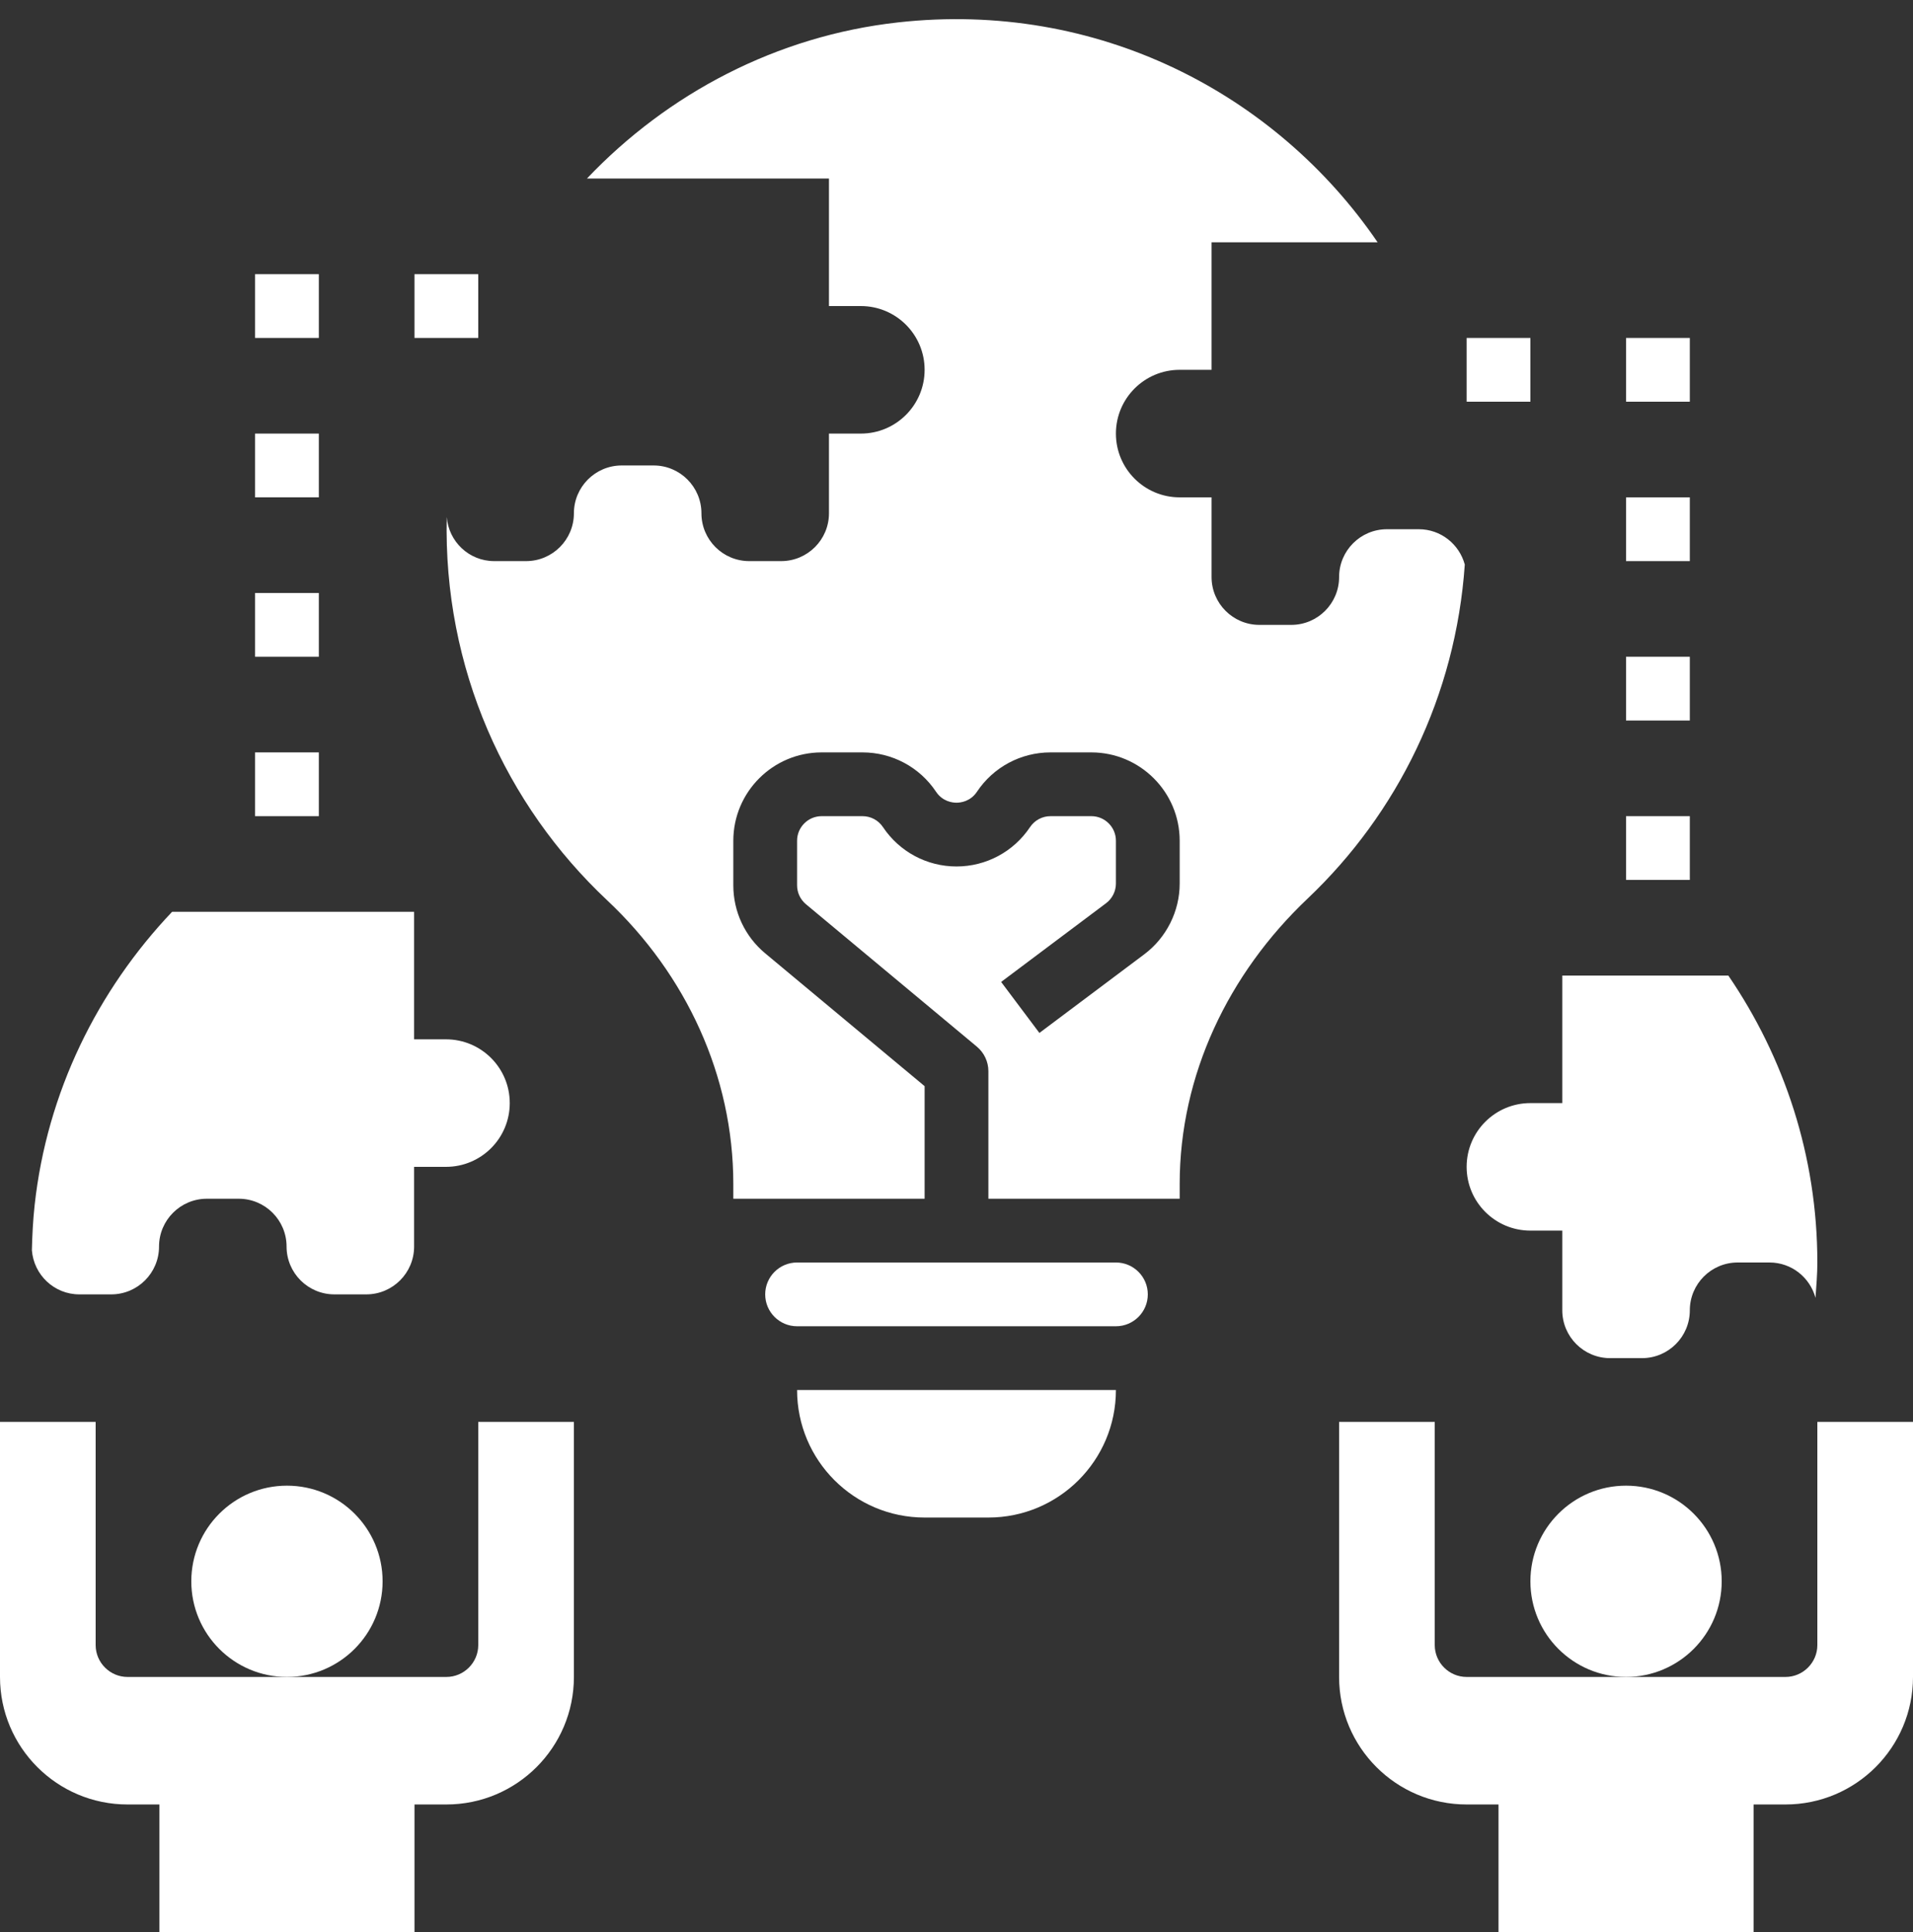 <?xml version="1.0" encoding="UTF-8" standalone="no"?><svg xmlns="http://www.w3.org/2000/svg" xmlns:xlink="http://www.w3.org/1999/xlink" fill="#ffffff" height="60.6" preserveAspectRatio="xMidYMid meet" version="1" viewBox="2.0 1.4 60.0 60.6" width="60" zoomAndPan="magnify"><rect x="2.0" y="1.4" width="60.0" height="60.6" fill="#333333" stroke="none"/><g id="change1_1"><circle cx="11" cy="51" fill="inherit" r="3"/></g><g id="change1_2"><path d="M6,58h1v4h8v-4h1c2.209,0,4-1.791,4-4v-8h-3v7c0,0.55-0.45,1-1,1h-5H6c-0.55,0-1-0.45-1-1v-7H2v8C2,56.209,3.791,58,6,58z" fill="inherit"/></g><g id="change1_3"><circle cx="53" cy="51" fill="inherit" r="3"/></g><g id="change1_4"><path d="M59,53c0,0.55-0.45,1-1,1h-5h-5c-0.55,0-1-0.45-1-1v-7h-3v8c0,2.209,1.791,4,4,4h1v4h8v-4h1c2.209,0,4-1.791,4-4v-8h-3V53z" fill="inherit"/></g><g id="change1_5"><path d="M31,49h2c2.209,0,4-1.791,4-4H27C27,47.209,28.791,49,31,49z" fill="inherit"/></g><g id="change1_6"><path d="M38,42c0-0.552-0.448-1-1-1H27c-0.552,0-1,0.448-1,1c0,0.552,0.448,1,1,1h10C37.552,43,38,42.552,38,42z" fill="inherit"/></g><g id="change1_7"><path d="M3.087,39.195C3.035,39.673,3.011,40.146,3,40.616C3.06,41.389,3.7,42,4.488,42h1c0.828,0,1.5-0.672,1.5-1.5 S7.66,39,8.488,39h1c0.828,0,1.5,0.672,1.5,1.5s0.672,1.5,1.5,1.5h1c0.828,0,1.5-0.672,1.5-1.5V38h1c1.105,0,2-0.895,2-2 c0-1.105-0.895-2-2-2h-1v-4H7.398C5.054,32.468,3.474,35.665,3.087,39.195z" fill="inherit"/></g><g id="change1_8"><path d="M50,40h1v2.5c0,0.828,0.672,1.5,1.5,1.5h1c0.828,0,1.5-0.672,1.5-1.5s0.672-1.5,1.5-1.5h1c0.692,0,1.269,0.471,1.442,1.109 C58.967,41.741,59,41.375,59,41c0-3.342-1.04-6.434-2.792-9H51v4h-1c-1.105,0-2,0.895-2,2C48,39.105,48.895,40,50,40z" fill="inherit"/></g><g id="change1_9"><path d="M29,15h-1v2.5c0,0.828-0.672,1.5-1.5,1.5h-1c-0.828,0-1.5-0.672-1.5-1.5S23.328,16,22.5,16h-1c-0.828,0-1.5,0.672-1.5,1.5 S19.328,19,18.5,19h-1c-0.789,0-1.428-0.611-1.488-1.384c-0.111,4.745,1.842,9.027,5.029,12.021C23.514,31.96,25,35.143,25,38.537 V39h6v-3.531L25.997,31.3C25.363,30.771,25,29.995,25,29.17v-1.398C25,26.243,26.243,25,27.771,25h1.28 c0.929,0,1.791,0.461,2.307,1.234c0.207,0.31,0.518,0.344,0.642,0.344s0.435-0.034,0.642-0.344C33.157,25.461,34.02,25,34.948,25 h1.28C37.757,25,39,26.243,39,27.771v1.343c0,0.867-0.414,1.695-1.108,2.217L34.6,33.8L33.4,32.2l3.291-2.469 C36.885,29.586,37,29.355,37,29.114v-1.343C37,27.346,36.654,27,36.229,27h-1.28c-0.259,0-0.499,0.129-0.643,0.344 c-0.516,0.772-1.377,1.234-2.306,1.234s-1.79-0.462-2.306-1.234C29.551,27.129,29.311,27,29.052,27h-1.28 C27.346,27,27,27.346,27,27.771v1.398c0,0.229,0.102,0.446,0.278,0.593l5.362,4.469C32.868,34.422,33,34.703,33,35v4h6V38.54 c0-3.42,1.529-6.601,4.011-8.953c2.819-2.672,4.646-6.36,4.931-10.479C47.769,18.471,47.192,18,46.5,18h-1 c-0.828,0-1.5,0.672-1.5,1.5S43.328,21,42.5,21h-1c-0.828,0-1.5-0.672-1.5-1.5V17h-1c-1.105,0-2-0.895-2-2c0-1.105,0.895-2,2-2h1V9 h5.208c-3.197-4.682-8.8-7.59-15.037-6.898C26.361,2.524,22.939,4.336,20.409,7H28v4h1c1.105,0,2,0.895,2,2 C31,14.104,30.105,15,29,15z" fill="inherit"/></g><g id="change1_10"><path d="M10 25H12V27H10z" fill="inherit"/></g><g id="change1_11"><path d="M10 20H12V22H10z" fill="inherit"/></g><g id="change1_12"><path d="M10 15H12V17H10z" fill="inherit"/></g><g id="change1_13"><path d="M10 10H12V12H10z" fill="inherit"/></g><g id="change1_14"><path d="M53 27H55V29H53z" fill="inherit"/></g><g id="change1_15"><path d="M53 22H55V24H53z" fill="inherit"/></g><g id="change1_16"><path d="M53 17H55V19H53z" fill="inherit"/></g><g id="change1_17"><path d="M53 12H55V14H53z" fill="inherit"/></g><g id="change1_18"><path d="M15 10H17V12H15z" fill="inherit"/></g><g id="change1_19"><path d="M48 12H50V14H48z" fill="inherit"/></g></svg>